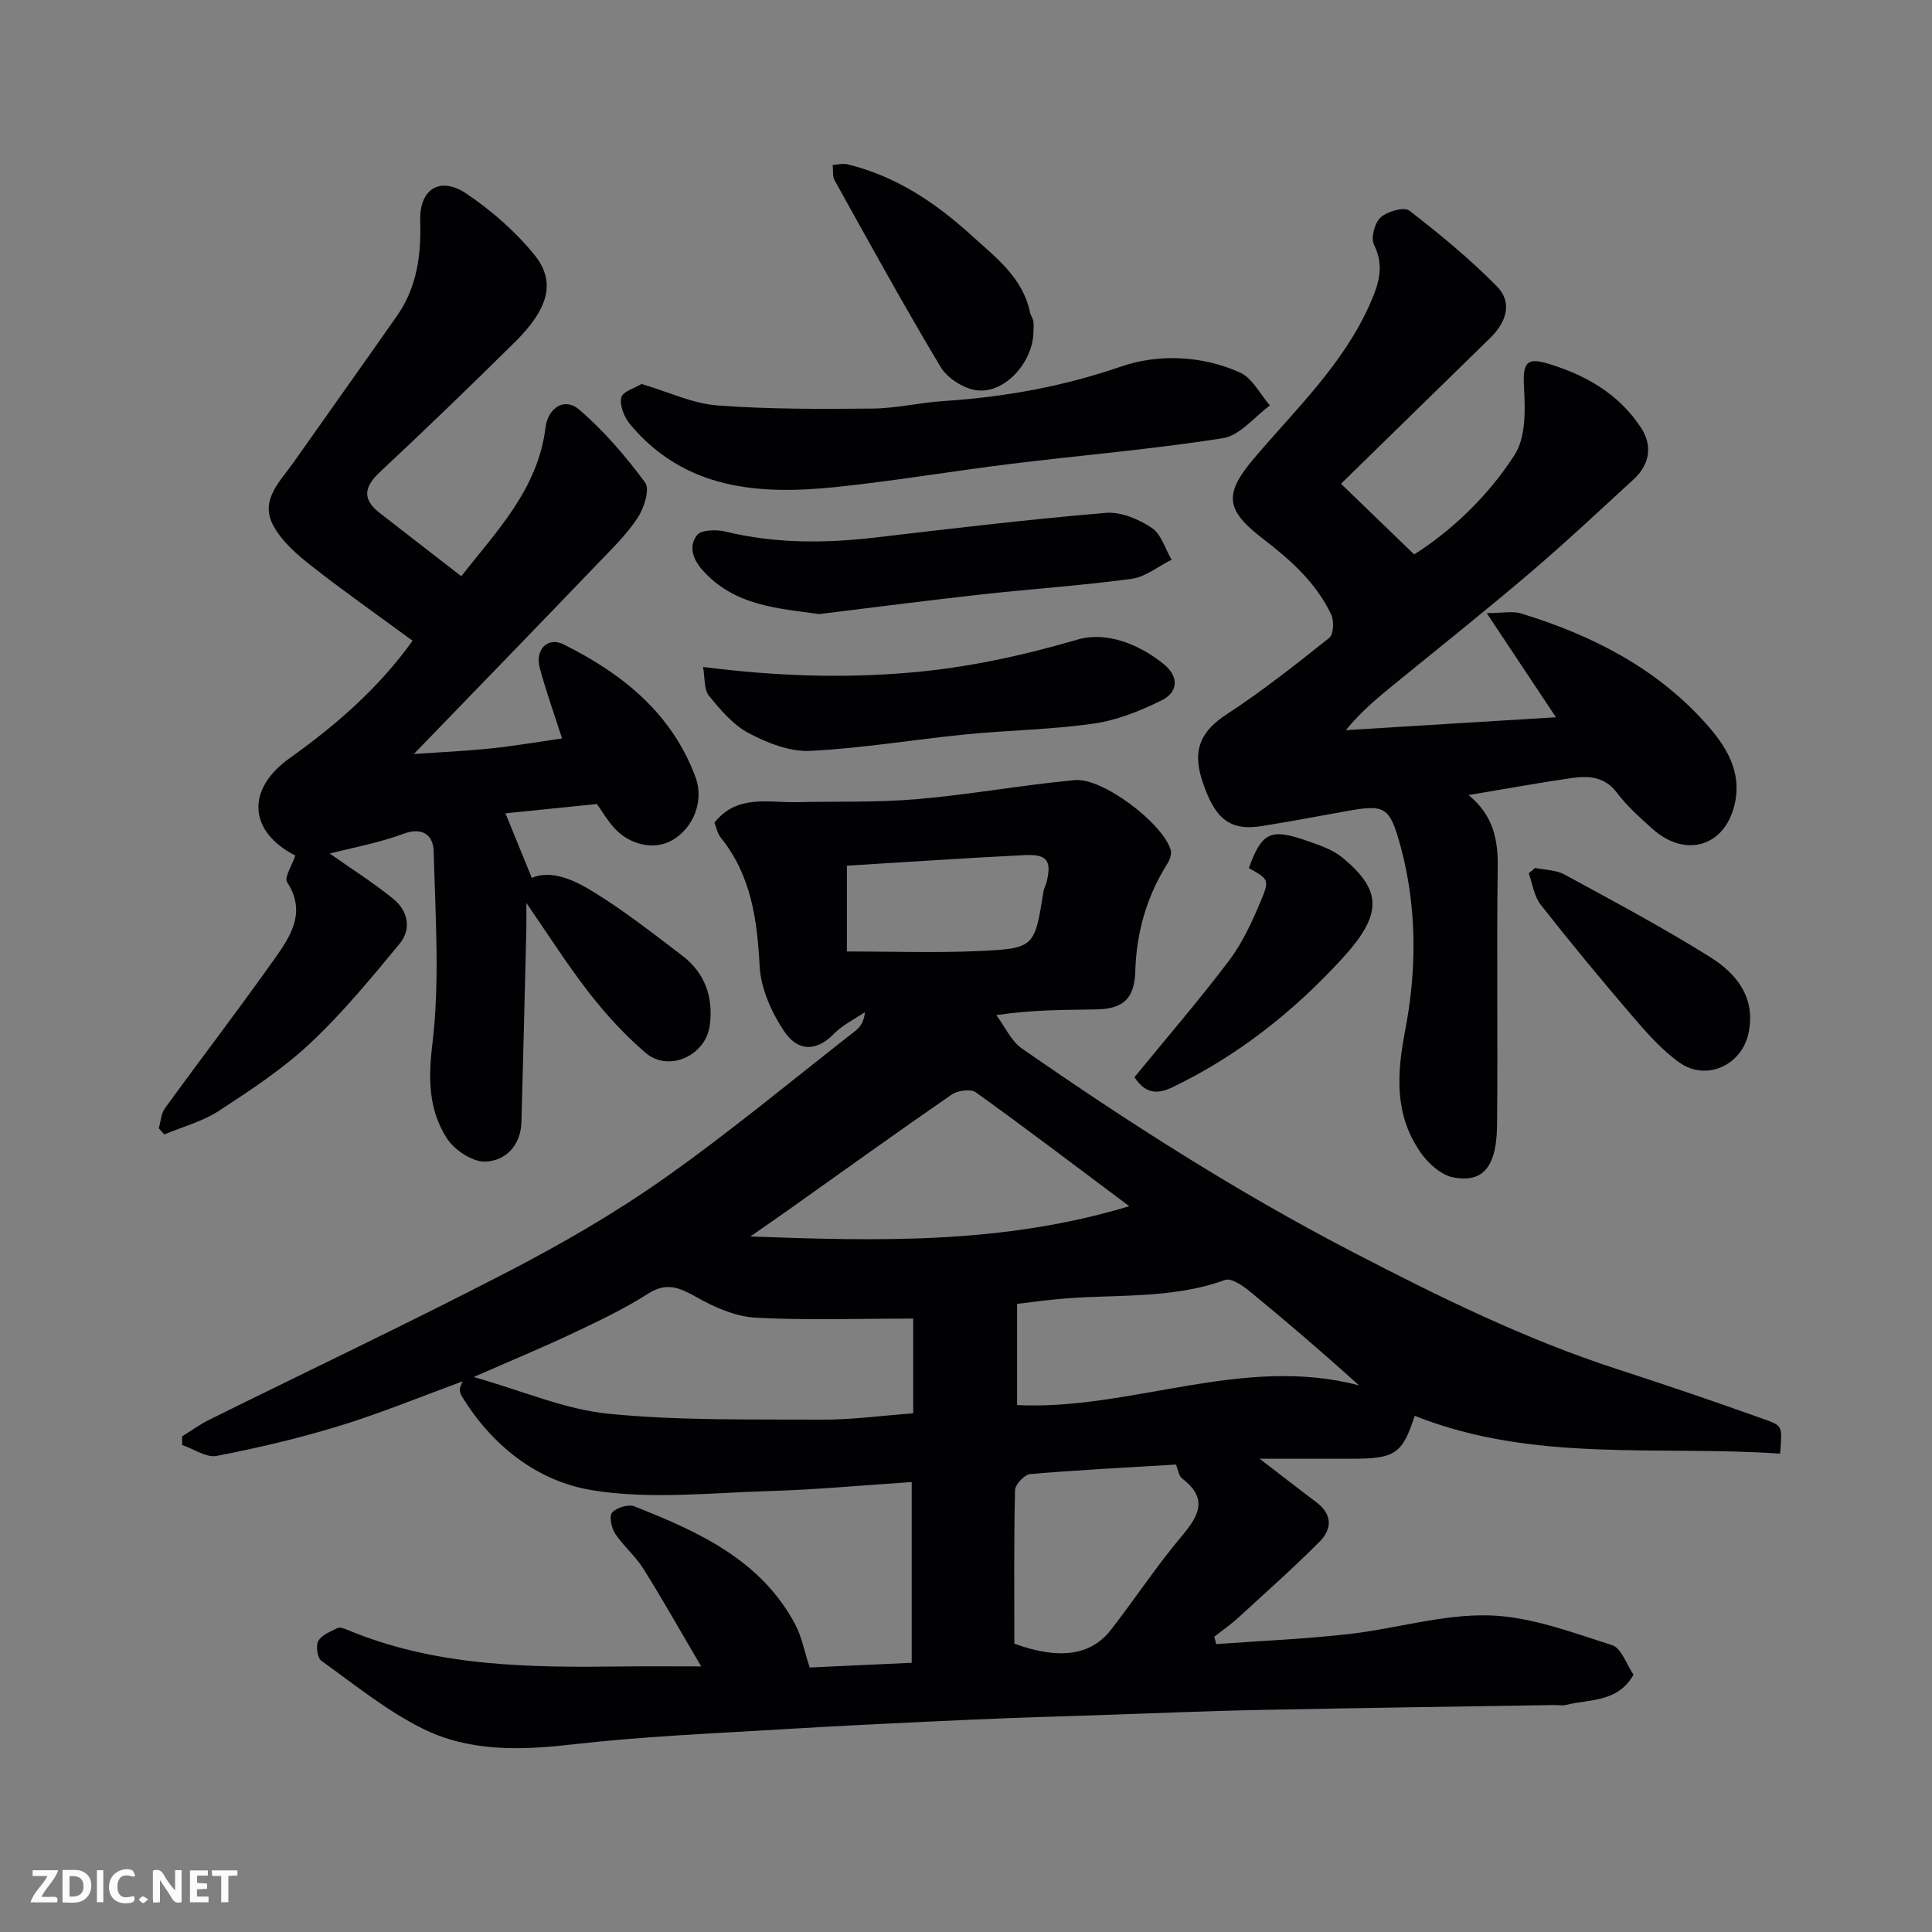 <svg enable-background="new 0 0 400 400" viewBox="0 0 400 400" xmlns="http://www.w3.org/2000/svg"><rect x="0" y="0" width="400" height="400" fill="#808080" stroke="none"/><g fill="#010103"><path d="m251.79 340.39c9.14-.66 18.32-1.04 27.42-2.07 9.73-1.1 19.43-4.13 29.08-3.87 8.56.23 17.12 3.51 25.46 6.15 1.95.61 3.01 4.04 4.46 6.13-3.3 5.8-9.08 5.02-13.96 6.25-.78.2-1.66.02-2.49.03-20.43.33-40.87.61-61.3 1.02-10.1.2-20.2.64-30.31.98-9.6.32-19.21.59-28.8 1.02-13.21.59-26.41 1.21-39.61 2.01-14.48.88-29 1.48-43.4 3.14-10.67 1.23-21.19 1.49-30.8-3.27-7.49-3.72-14.16-9.15-21.01-14.07-.83-.6-1.18-3.12-.62-4.11.71-1.25 2.54-1.94 3.99-2.66.47-.23 1.31.07 1.9.32 18.39 7.72 37.78 7.88 57.23 7.63 4.82-.06 9.65-.01 16.14-.01-4.32-7.34-8-13.89-11.98-20.24-1.64-2.62-4.15-4.7-5.86-7.29-.76-1.16-1.24-3.63-.59-4.33.96-1.02 3.36-1.77 4.61-1.27 13.21 5.22 26.13 11.01 33.29 24.43 1.35 2.54 1.88 5.52 3 8.93 6.79-.32 13.84-.64 21.12-.98 0-12.67 0-24.74 0-37.42-9.94.65-19.6 1.57-29.27 1.86-12.34.36-24.96 1.8-36.97-.18-11.31-1.86-20.72-9.24-26.97-19.56-.23-.38-.37-.9-.35-1.34.01-.42.28-.82.59-1.63-8.67 3.18-16.91 6.58-25.4 9.19-8.36 2.57-16.93 4.58-25.52 6.25-2.16.42-4.75-1.45-7.15-2.26 0-.59-.01-1.19-.01-1.78 1.85-1.15 3.62-2.45 5.56-3.42 20.62-10.21 41.42-20.07 61.85-30.65 11.13-5.77 22.09-12.09 32.33-19.31 13.63-9.6 26.48-20.31 39.64-30.58 1.02-.8 1.8-1.91 1.98-3.88-2.18 1.49-4.67 2.68-6.47 4.54-3.07 3.18-7.1 4.12-10.25-.58-2.62-3.9-4.82-8.84-5.07-13.43-.52-9.7-1.74-18.85-8.07-26.68-.68-.84-.88-2.06-1.3-3.08 4.69-5.91 11.09-4.11 17-4.24 8.34-.19 16.72.09 25.01-.63 10.9-.94 21.71-2.92 32.61-3.94 5.73-.54 18.09 8.84 19.84 14.41.26.82-.16 2.08-.67 2.88-4.3 6.81-6.41 14.26-6.65 22.26-.17 5.54-2.3 7.82-8.09 7.93-6.48.12-12.97.03-20.68 1.18 1.75 2.34 3.04 5.34 5.32 6.93 22 15.28 44.51 29.69 68.35 42.06 17.85 9.26 35.78 18.12 54.95 24.33 10.37 3.36 20.69 6.88 30.94 10.56 3.26 1.17 3.14 1.52 2.71 6.91-25.29-1.75-51.04 1.96-75.65-7.83-2.55 7.87-4.05 8.89-13.04 8.89-6.27 0-12.53 0-19.06 0 4.17 3.21 7.98 6.17 11.82 9.07 3.27 2.48 3.15 5.51.62 8.06-5.42 5.44-11.17 10.56-16.84 15.75-1.56 1.43-3.32 2.64-4.99 3.96.12.49.25 1.01.38 1.53zm-153.72-55.3c10.16 2.88 18.89 6.72 27.9 7.61 14.64 1.45 29.46 1.14 44.21 1.22 6.2.03 12.4-.83 18.89-1.31 0-7.01 0-13.72 0-19.61-11.51 0-22.1.38-32.65-.19-4.11-.23-8.39-2.1-12.07-4.17-3.53-1.98-6.22-3.32-10.18-.79-4.93 3.15-10.28 5.68-15.58 8.19-6.26 2.96-12.67 5.61-20.52 9.05zm135.73-35.36c-11.32-8.47-21.43-16.16-31.76-23.57-1.06-.76-3.77-.39-5.02.47-11.13 7.67-22.09 15.57-33.11 23.39-2.84 2.01-5.7 3.99-8.56 5.98 26.25.95 52.13 1.68 78.45-6.27zm-23.22 41.18c23.66 1.13 46.71-10.46 70.82-4.07-7.57-6.82-15-13.21-22.58-19.42-1.47-1.21-3.9-2.89-5.19-2.42-11.41 4.15-23.36 2.84-35.04 4.01-2.7.27-5.4.63-8.01.94zm-.57 49.4c9.27 3.36 15.82 2.49 20-2.88 4.92-6.31 9.32-13.04 14.46-19.15 3.61-4.29 5.86-7.87.31-12.15-.76-.58-.9-1.95-1.31-2.91-10.15.62-20.17 1.11-30.16 1.97-1.19.1-3.13 2.15-3.16 3.33-.25 10.63-.14 21.27-.14 31.79zm-34.67-161.08v17.76c9.28 0 18.23.32 27.16-.08 11.72-.53 11.7-.77 13.55-12.4.1-.63.47-1.22.63-1.85 1.09-4.45.16-5.84-4.51-5.62-12.16.6-24.3 1.43-36.83 2.19z"/><path d="m85.68 156.11c5.52-.39 10.72-.61 15.88-1.15 5.01-.53 9.99-1.38 14.81-2.07-1.59-4.94-3.29-9.7-4.61-14.55-1.05-3.83 1.63-6.57 4.92-4.93 12.16 6.06 22.39 14.22 27.32 27.49 1.81 4.89-.4 10.5-4.81 13.05-3.64 2.1-8.76 1.1-12.05-2.56-1.4-1.56-2.47-3.4-3.56-4.93-6.47.66-12.8 1.3-18.93 1.93 1.74 4.27 3.58 8.79 5.45 13.36 4.18-1.73 8.81.46 12.84 2.95 6.38 3.93 12.32 8.59 18.29 13.14 4.73 3.6 6.49 8.6 5.72 14.45-.83 6.29-8.52 9.78-13.31 5.67-4.29-3.68-8.19-7.95-11.68-12.42-4.45-5.7-8.32-11.85-12.98-18.59 0 2.38.03 3.96-.01 5.54-.32 13.26-.65 26.53-1.01 39.79-.13 4.88-3.28 8.09-7.51 8.22-2.67.08-6.42-2.44-7.97-4.88-3.69-5.82-3.86-12.09-2.97-19.38 1.59-13.15.62-26.64.28-39.97-.08-3.13-2.08-5.19-6.26-3.64-5.13 1.9-10.6 2.88-15.26 4.09 4.41 3.11 9.01 6 13.19 9.41 3 2.45 3.8 6.21 1.27 9.27-5.88 7.11-11.79 14.3-18.5 20.59-5.68 5.33-12.33 9.7-18.88 13.98-3.4 2.22-7.53 3.31-11.33 4.9-.38-.42-.76-.85-1.15-1.27.41-1.4.48-3.05 1.29-4.16 7.49-10.31 15.25-20.43 22.61-30.82 3.34-4.71 6.76-9.68 2.67-16-.62-.96.99-3.35 1.69-5.47.28.34.15.06-.06-.05-9.68-5.01-10.1-13.7-1.14-20.1 9.52-6.8 18.34-14.38 25.49-24.34-7.27-5.35-14.35-10.31-21.14-15.65-2.91-2.29-5.93-4.96-7.66-8.13-2.92-5.33 1.38-9.19 4.16-13.15 7.13-10.14 14.34-20.22 21.44-30.38 4.13-5.9 5-12.6 4.78-19.64-.2-6.55 4.08-9.31 9.58-5.61 5.2 3.5 10.12 7.82 14.07 12.67 4.51 5.55 2.92 11.17-4.04 18.05-9.21 9.1-18.52 18.1-27.98 26.94-3.35 3.13-3.61 5.66.03 8.48 5.43 4.2 10.85 8.41 16.84 13.06 7.35-9.37 15.88-18.03 17.45-30.82.49-3.98 3.89-6.3 6.92-3.71 5.15 4.4 9.67 9.69 13.71 15.15 1 1.35-.21 5.23-1.52 7.22-2.23 3.41-5.23 6.35-8.09 9.32-12.56 13.09-25.23 26.15-38.29 39.65z"/><path d="m304.05 164.61c5.05 4.13 6.12 9.1 6.04 14.9-.25 17.83.04 35.66-.14 53.49-.1 9.8-3.83 11.74-9.05 10.77-2.56-.47-5.29-2.97-6.87-5.28-5.31-7.76-4.87-16.01-3.1-25.19 2.39-12.41 2.46-25.32-.88-37.78-2.36-8.79-3.27-9.05-11.9-7.47-5.61 1.03-11.23 2.06-16.86 2.97-6.66 1.08-9.85-1.43-12.45-9.6-2.03-6.37-.08-10.12 5.16-13.55 7.37-4.82 14.32-10.31 21.21-15.81.89-.71 1.03-3.49.42-4.79-3.15-6.65-8.4-11.3-14.25-15.8-7.65-5.89-8.02-9.18-1.76-16.56 8.68-10.24 18.57-19.54 24.1-32.17 1.76-4.02 2.94-7.69.75-12.08-.7-1.39.14-4.52 1.38-5.65 1.37-1.25 4.86-2.24 5.93-1.41 6.32 4.88 12.53 10 18.13 15.68 3.34 3.39 1.92 7.47-1.37 10.68-10.58 10.34-21.16 20.69-30.9 30.2 4.5 4.35 9.57 9.24 15.15 14.63 7.44-4.71 15.19-11.85 20.82-20.66 2.28-3.57 2.18-9.13 1.93-13.71-.26-4.75.18-6.49 4.43-5.28 7.94 2.27 15.1 6.25 19.77 13.4 2.45 3.74 1.83 7.62-1.53 10.71-7.05 6.48-14.04 13.04-21.32 19.25-8.98 7.66-18.23 15.02-27.38 22.48-3.68 3-7.41 5.95-10.86 10.19 14.26-.87 28.52-1.75 43.49-2.67-4.83-7.27-9.13-13.73-14.33-21.56 3.25 0 5.37-.48 7.16.08 14.45 4.44 27.68 11.11 37.98 22.51 4.3 4.76 7.8 10.1 6.18 17.04-2.04 8.73-10.21 11.13-17.01 5.03-2.6-2.34-5.27-4.7-7.35-7.47-2.54-3.36-5.85-3.54-9.33-3.05-6.92.99-13.8 2.26-21.39 3.53z"/><path d="m132.82 79.5c5.72 1.69 10.62 4.06 15.67 4.44 10.68.8 21.43.75 32.15.65 4.88-.04 9.75-1.23 14.64-1.55 12.59-.82 24.73-2.98 36.82-7.15 7.66-2.64 16.73-2.32 24.63 1.24 2.57 1.16 4.16 4.49 6.2 6.82-3.22 2.34-6.2 6.2-9.7 6.76-14.54 2.31-29.24 3.52-43.87 5.32-12.16 1.5-24.26 3.56-36.45 4.82-15.89 1.64-31.19.49-42.47-13.02-1.2-1.44-2.18-3.88-1.81-5.53.28-1.25 2.87-1.98 4.19-2.8z"/><path d="m145.56 138.09c15.05 1.91 28.74 2.35 42.64 1.18 12-1.01 23.42-3.51 34.93-6.86 5.87-1.71 12.6.88 17.81 5.09 3.18 2.58 3.02 5.78-.42 7.49-4.42 2.19-9.23 4.12-14.07 4.82-8.77 1.26-17.7 1.36-26.53 2.24-10.74 1.06-21.44 2.89-32.2 3.41-4.19.2-8.83-1.62-12.67-3.65-3.24-1.71-5.9-4.83-8.27-7.77-1.07-1.32-.81-3.71-1.22-5.95z"/><path d="m169.57 127.14c-8.59-1.2-17.5-1.72-24.05-9.02-2.14-2.38-2.97-5.05-1.22-7.31.88-1.13 4.01-1.22 5.87-.76 10.41 2.54 20.85 2.45 31.4 1.2 15.78-1.87 31.58-3.73 47.41-5.07 3.09-.26 6.76 1.31 9.47 3.1 1.97 1.3 2.78 4.34 4.11 6.6-2.75 1.37-5.39 3.57-8.27 3.96-10.41 1.41-20.91 2.1-31.36 3.26-11.06 1.23-22.11 2.67-33.36 4.04z"/><path d="m234.88 223.02c6.68-8.17 13.42-15.98 19.62-24.19 2.78-3.69 4.77-8.09 6.58-12.39 1.82-4.33 1.52-4.45-2.52-6.71 2.68-7.39 4.46-8.3 11.94-5.68 2.57.9 5.36 1.8 7.4 3.48 8.26 6.82 8.45 11.71-.08 21-10.03 10.93-21.57 20.07-35.05 26.56-3.17 1.53-5.66 1.36-7.89-2.07z"/><path d="m213.97 68.46c.05 6.44-5.96 13.18-11.85 12.33-2.68-.39-5.99-2.5-7.38-4.82-7.61-12.7-14.74-25.69-21.94-38.63-.48-.87-.28-2.12-.4-3.19 1.02-.05 2.09-.35 3.04-.13 9.94 2.39 18.19 7.89 25.6 14.63 5 4.55 10.69 8.74 12.21 16.02.13.62.57 1.18.69 1.8.13.64.03 1.32.03 1.99z"/><path d="m317.82 179.7c2.04.42 4.32.4 6.07 1.35 10.16 5.53 20.39 10.98 30.19 17.11 5.5 3.43 9.52 8.48 7.91 15.84-1.44 6.57-8.73 9.9-14.23 6.02-3.67-2.59-6.77-6.12-9.73-9.57-6.51-7.59-12.89-15.3-19.06-23.16-1.36-1.73-1.67-4.3-2.46-6.48.43-.37.87-.74 1.31-1.11z"/></g><path d="m37.59 393.81c-.92.31-1.52.05-2-.78-.7-1.2-1.52-2.34-2.47-3.78v4.59c-.55.03-.95.05-1.41.07-.03-.37-.06-.64-.06-.91 0-1.91 0-3.81 0-5.7 1.13-.41 1.77-.03 2.29.91.62 1.11 1.38 2.14 2.31 3.19v-4.2h1.35v6.61z" fill="#fcfafa"/><path d="m12.94 393.88v-6.75c1.9.19 3.93-.54 5.37 1.29.8 1.01.78 2.88.03 3.97-1.37 1.97-3.4 1.51-5.4 1.49m1.45-1.22c2.04.12 2.92-.58 2.89-2.21-.03-1.51-.98-2.19-2.89-2z" fill="#fcfafa"/><path d="m11.81 393.87h-5.49c.68-2.18 2.47-3.48 3.51-5.45h-3.08v-1.21h5.29c-.71 2.13-2.44 3.48-3.47 5.51.86 0 1.63.04 2.39-.01.79-.05 1.14.21.85 1.16" fill="#fcfafa"/><path d="m39.33 393.86v-6.61h3.7v1.07h-2.22v1.52c.68.04 1.34.09 2.07.13v1.07c-.72.05-1.38.09-2.1.14v1.48h2.4v1.19h-3.84z" fill="#fcfafa"/><path d="m27.71 388.56c-1.15-.3-2.46-.61-3.1.64-.37.73-.41 1.93-.06 2.67.63 1.35 1.99.93 3.17.68.35.94-.01 1.32-.93 1.46-1.62.25-3.05-.27-3.76-1.48-.73-1.24-.6-3.03.31-4.17.88-1.11 2.71-1.7 4-1.16.32.13.44.74.65 1.12-.1.08-.19.16-.28.24" fill="#fcfafa"/><path d="m49.15 387.24v1.07c-.59.02-1.17.05-1.87.08v5.44h-1.48v-5.44h-1.85c-.05-.4-.08-.73-.13-1.15z" fill="#fcfafa"/><path d="m20.06 387.21h1.33v6.62h-1.33z" fill="#fcfafa"/><path d="m30.68 393.25c-.49.38-.8.79-1.05.76-.32-.05-.6-.45-.9-.7.26-.24.51-.64.8-.67.29-.04.62.3 1.15.61" fill="#fcfafa"/></svg>
